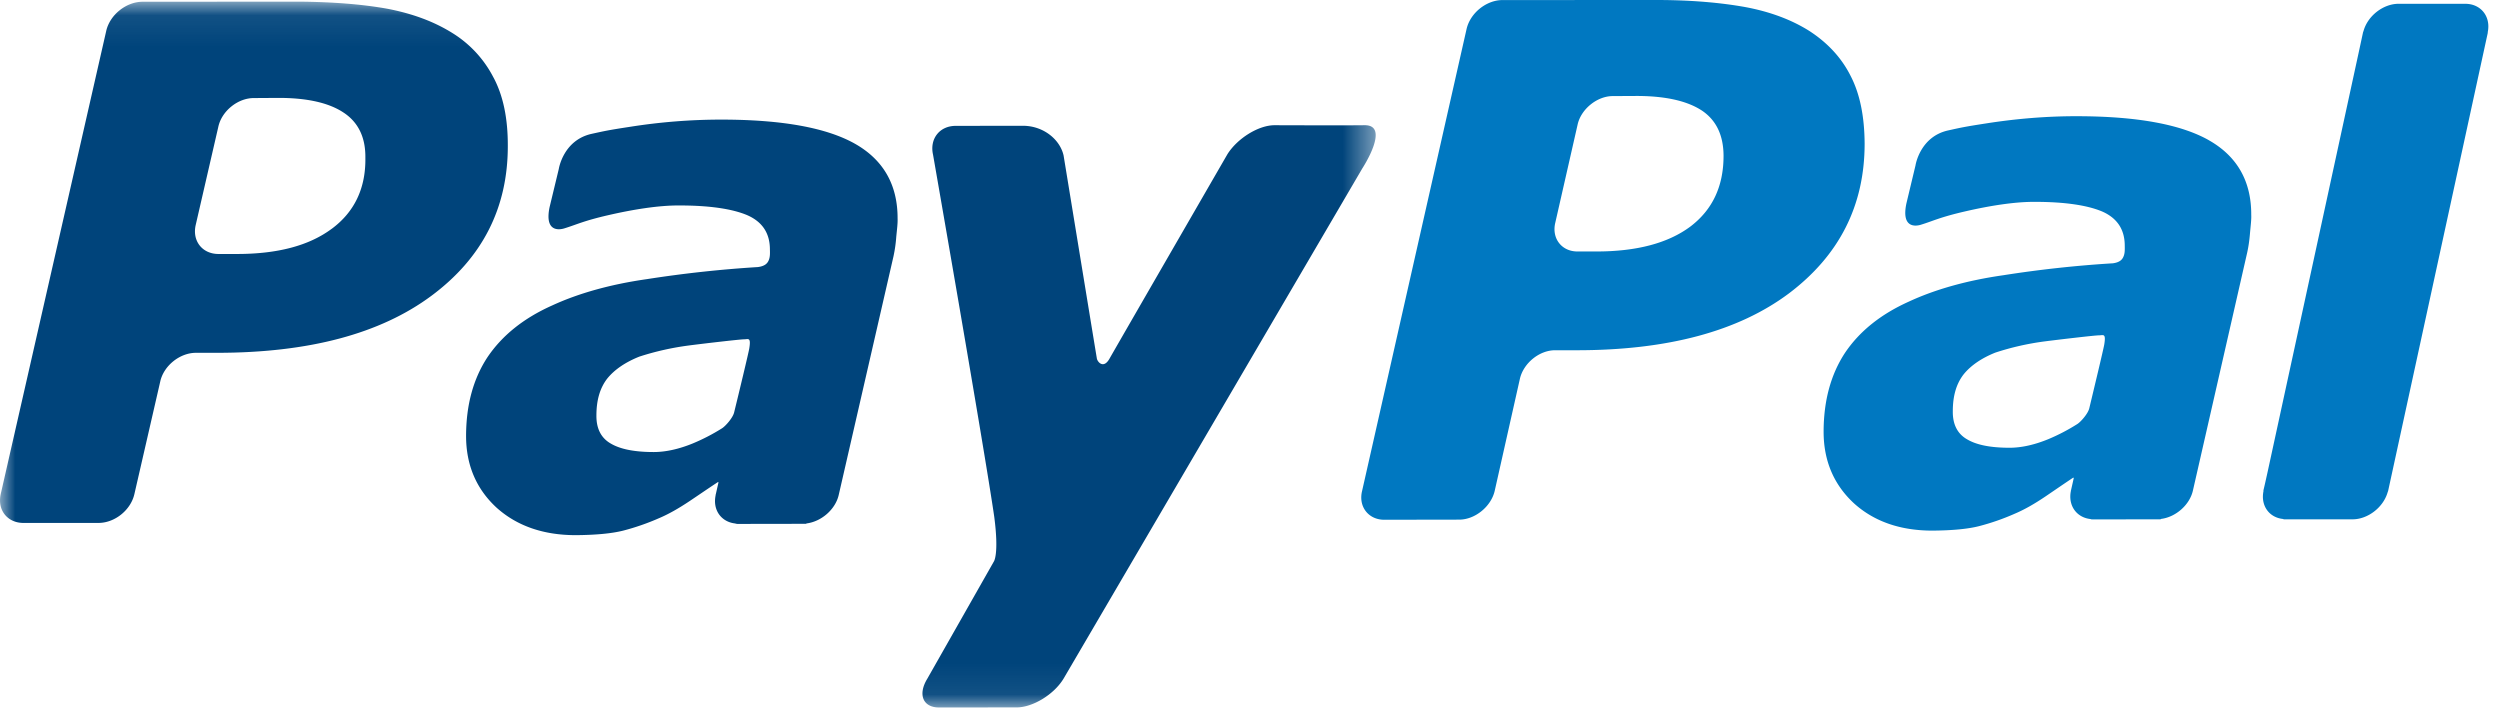 <svg xmlns="http://www.w3.org/2000/svg" xmlns:xlink="http://www.w3.org/1999/xlink" viewBox="0 0 81 23"><defs><path id="a" d="M0 .053h44.574v22.87H0z"/></defs><g fill="none" fill-rule="evenodd"><mask id="b" fill="#fff"><use xlink:href="#a"/></mask><path fill="#00447B" d="M23.401 13.872c.106-.07.342-.33.385-.51.146-.595.462-1.907.49-2.07.062-.377-.032-.299-.17-.298-.14.002-1.237.129-1.791.2a8.926 8.926 0 0 0-1.602.361c-.442.177-.796.413-1.036.708-.237.305-.353.697-.353 1.198-.005.436.16.74.474.915.314.183.78.27 1.382.27.392 0 .819-.096 1.267-.279a6.32 6.32 0 0 0 .954-.495M27.7 4.657c.92.52 1.386 1.33 1.382 2.424.007.145-.019.346-.043.59a4.51 4.51 0 0 1-.09.634l-1.775 7.734c-.108.468-.563.86-1.04.92-.008.005-.012.013-.035.013h-.347l-1.87.003v-.003h-.042l-.006-.01c-.466-.045-.749-.44-.647-.917l-.004-.006c0-.005.005-.007.006-.011l.089-.395-.01-.019c-.316.208-.563.378-.917.616-.355.238-.69.429-1.001.56a7.678 7.678 0 0 1-1.17.405c-.366.091-.875.139-1.525.144-1.041 0-1.9-.294-2.563-.888-.653-.6-.991-1.375-.991-2.324.001-1.005.233-1.857.698-2.561.476-.701 1.165-1.255 2.088-1.668.866-.4 1.902-.688 3.085-.856a38.843 38.843 0 0 1 3.583-.389c.233-.03.311-.124.352-.221.044-.103.042-.222.038-.347 0-.527-.242-.897-.734-1.113-.492-.208-1.23-.315-2.203-.315-.663-.005-1.495.13-2.28.31-.823.188-1.043.31-1.445.433-.197.061-.642.094-.475-.694l.297-1.232s.142-.934 1.067-1.138c.449-.098.522-.117 1.245-.228a18.988 18.988 0 0 1 2.944-.233c1.974 0 3.416.262 4.339.782M15.99 2.512c.315.59.466 1.329.463 2.212.003 2.01-.824 3.635-2.477 4.861-1.657 1.229-3.961 1.843-6.933 1.846H6.35c-.527 0-1.046.421-1.158.93l-.837 3.644c-.118.524-.639.938-1.164.938H.76c-.525 0-.854-.424-.736-.938L3.444.992c.121-.511.638-.929 1.165-.935L9.68.053c1.096.01 2.05.083 2.868.23.813.156 1.51.413 2.109.787a3.65 3.65 0 0 1 1.332 1.442m-5.246 4.905c.736-.542 1.11-1.311 1.095-2.304.009-.66-.23-1.15-.7-1.461-.476-.32-1.182-.48-2.11-.48l-.795.005c-.525-.005-1.05.42-1.16.933L6.34 7.293c-.116.516.216.936.74.936h.597c1.317 0 2.333-.27 3.065-.812m30.553-3.36s2.334.009 2.916 0c.854-.012-.072 1.4-.072 1.4l-9.679 16.53c-.31.515-1 .933-1.52.933l-2.516.002c-.521 0-.693-.42-.378-.934l2.151-3.788s.178-.22.017-1.455c-.324-2.234-1.983-11.732-1.983-11.732-.117-.512.21-.935.733-.935l2.17-.003c.672-.002 1.208.443 1.326.961 0 0 1.054 6.441 1.08 6.588.031.12.22.326.405.002.342-.602 3.824-6.63 3.824-6.63.323-.513 1.006-.939 1.526-.939" mask="url(#b)"/><path fill="#0078C1" d="M79.873.123c.516 0 .838.422.728.929l.005.002-3.228 14.84c-.005.024-.016.046-.023.07-.144.482-.642.862-1.132.862h-2.236l-.006-.01c-.463-.043-.744-.437-.642-.914l-.006-.007c.014-.052.06-.253.128-.561l2.96-13.63.14-.65c.005-.02.014-.039.02-.059.14-.488.64-.872 1.133-.872h2.159M59.955 2.45c-.3-.594-.753-1.07-1.326-1.443-.587-.371-1.285-.63-2.093-.78-.8-.143-1.75-.225-2.833-.227l-5.038.002c-.518.01-1.027.423-1.147.933L44.131 15.91c-.124.51.213.933.723.93l2.417-.004c.513.004 1.035-.417 1.156-.926l.817-3.634c.115-.51.636-.936 1.157-.928h.687c2.948 0 5.234-.616 6.872-1.841 1.632-1.231 2.454-2.846 2.454-4.855-.005-.877-.152-1.616-.459-2.202m-5.197 4.898c-.722.533-1.734.8-3.037.8h-.6c-.518.007-.852-.42-.73-.93l.723-3.178c.108-.503.634-.93 1.145-.927l.791-.004c.924.004 1.615.161 2.093.474.469.316.696.806.7 1.458.002.996-.36 1.761-1.085 2.307m12.553 6.387a6.269 6.269 0 0 1-.946.494c-.444.182-.866.278-1.256.278-.598 0-1.058-.086-1.37-.27-.31-.175-.474-.478-.468-.912 0-.5.114-.89.35-1.195.236-.293.59-.53 1.026-.705a8.76 8.76 0 0 1 1.588-.362c.549-.07 1.634-.197 1.773-.198.139-.001.231-.079.17.297-.028.163-.342 1.471-.485 2.065-.042.179-.275.438-.382.508m4.26-9.19c-.914-.518-2.344-.78-4.301-.78-.968 0-1.94.08-2.916.233-.716.111-.79.13-1.235.228-.916.203-1.057 1.134-1.057 1.134l-.294 1.229c-.167.786.274.753.47.692.4-.123.617-.244 1.432-.432.78-.18 1.603-.314 2.26-.309.964 0 1.697.108 2.184.314.487.216.728.584.728 1.11.002.125.005.243-.04.346-.04.097-.116.19-.347.221a37.681 37.681 0 0 0-3.55.387c-1.174.168-2.2.456-3.058.854-.915.412-1.6.963-2.071 1.663-.46.702-.69 1.552-.691 2.554 0 .946.335 1.719.983 2.318.655.592 1.508.885 2.54.885.644-.005 1.148-.052 1.51-.144a7.512 7.512 0 0 0 1.16-.404c.309-.13.641-.32.992-.557.352-.239.595-.407.907-.615l.012.02-.088.393c0 .004-.006.006-.006.01l.003.007c-.1.474.18.869.642.916l.006.008h.041l.001.002c.308 0 1.361 0 1.853-.002h.344c.023 0 .025-.007.034-.013.472-.059.925-.45 1.031-.918l1.759-7.712c.04-.181.072-.39.091-.632.022-.243.048-.444.04-.589.005-1.09-.457-1.898-1.369-2.416"/></g></svg>